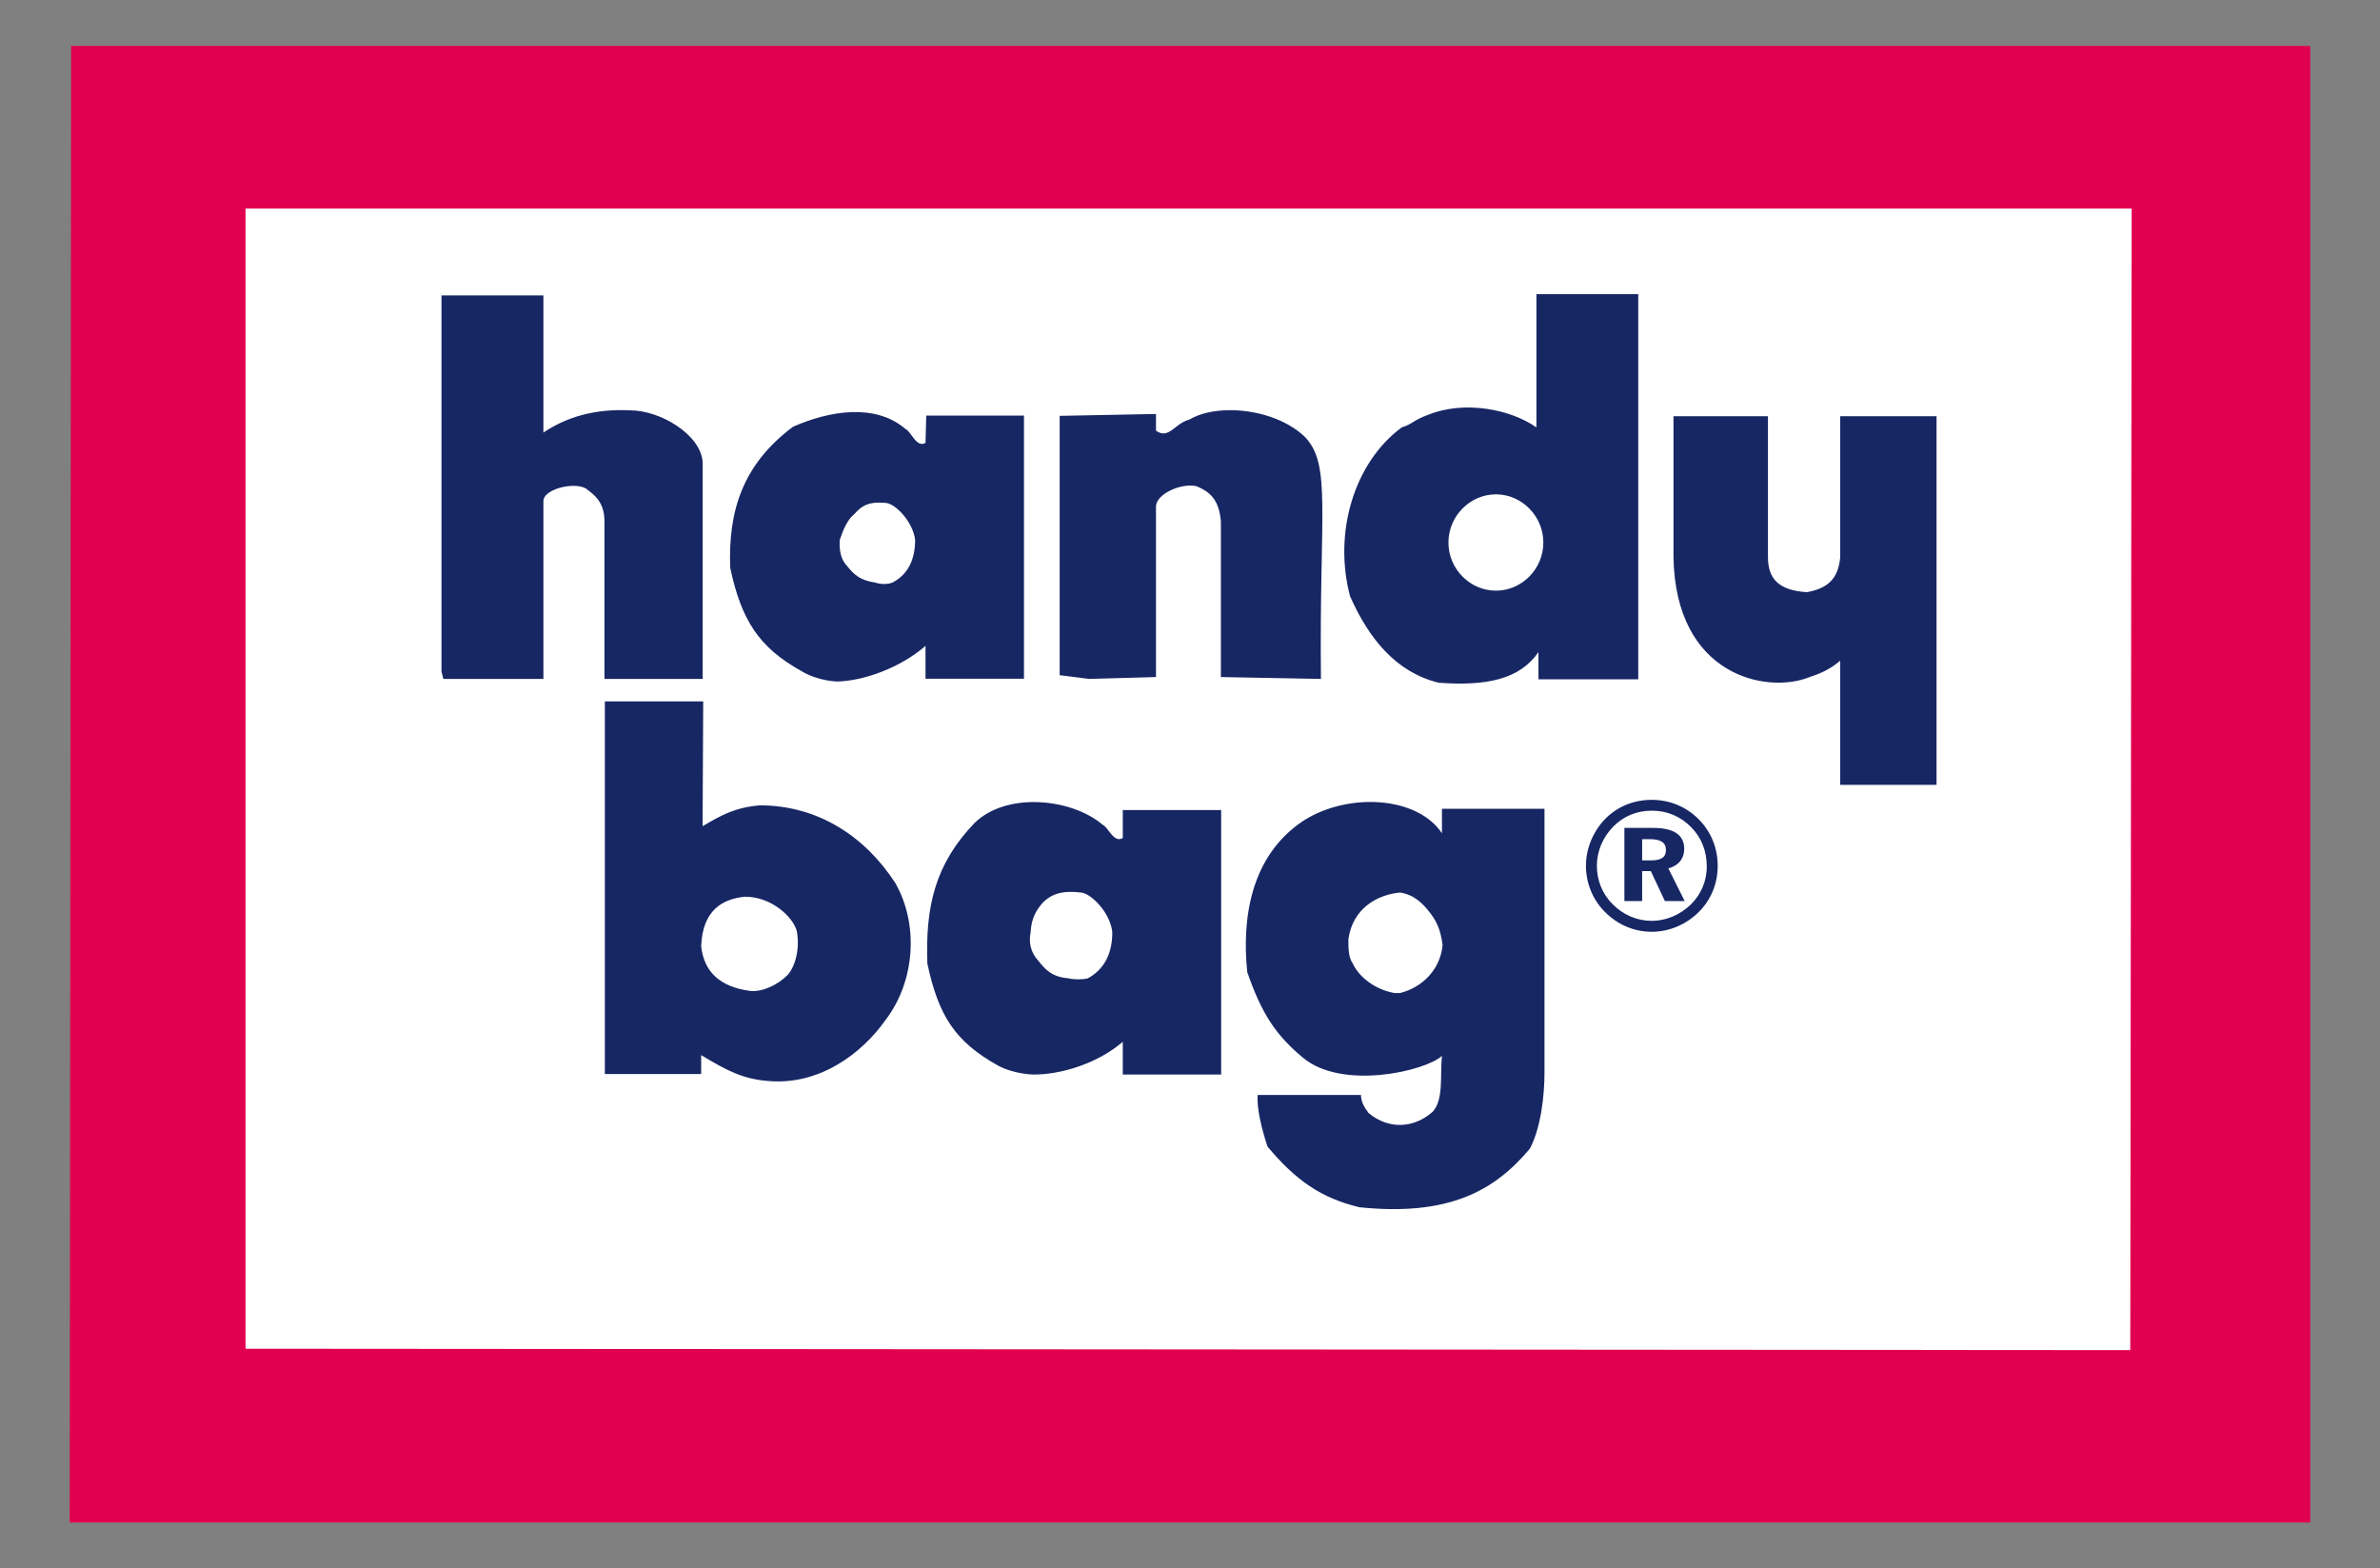 <?xml version="1.0" encoding="UTF-8" standalone="no"?>
<!-- Created with Inkscape (http://www.inkscape.org/) -->
<svg
   xmlns:svg="http://www.w3.org/2000/svg"
   xmlns="http://www.w3.org/2000/svg"
   version="1.0"
   width="788.667"
   height="519.719"
   id="Logo_Melitta_handy-bag"
   xml:space="preserve"><rect width="100%" height="100%" fill="#808080" stroke="none"/><defs
     id="defs5" /><path
     d="M 48.379,31.585 L 47.94,488.134 L 740.724,488.134 L 740.724,31.585 L 48.379,31.585 z"
     id="bg_weiss"
     style="fill:#ffffff;fill-opacity:1;fill-rule:nonzero;stroke:none" /><path
     d="M 765.568,504.497 L 765.568,15.222 L 23.561,15.222 L 23.099,504.497 L 765.568,504.497 z M 705.913,447.383 L 706.373,69.098 L 81.37,69.098 L 81.37,446.922 L 705.913,447.383"
     id="rahmen"
     style="fill:#e1004f;fill-opacity:1;fill-rule:evenodd;stroke:none" /><path
     d="M 509.127,97.464 L 509.127,141.623 C 500.575,135.608 485.292,132.586 473.264,137.445 C 468.181,139.296 468.199,140.467 464.497,141.623 C 448.541,153.41 441.83,176.769 447.375,197.578 C 453.619,211.683 462.631,222.766 476.736,226.233 C 492.687,227.389 503.563,225.104 509.803,216.083 L 509.803,225.086 L 542.871,225.086 L 542.871,97.464 L 509.127,97.464 z M 146.297,97.905 L 146.297,222.526 L 146.915,224.968 L 180.07,224.968 L 180.07,166.041 C 180.07,161.746 191.711,159.296 194.78,162.363 C 197.237,164.206 200.311,166.667 200.311,172.807 L 200.311,224.968 L 232.849,224.968 L 232.849,153.155 C 232.233,143.947 218.726,135.974 208.901,135.974 C 196.625,135.359 187.437,138.419 180.07,143.329 L 180.07,97.905 L 146.297,97.905 z M 407.63,135.915 C 402.418,135.915 397.58,136.962 394.126,139.034 C 389.217,140.265 387.363,145.78 383.064,142.711 L 383.064,137.18 L 351.144,137.798 L 351.144,223.732 L 360.97,224.968 L 383.064,224.35 L 383.064,167.894 C 383.064,163.6 391.654,159.902 396.568,161.128 C 400.863,162.969 403.959,165.441 404.57,172.807 L 404.57,224.35 L 437.726,224.968 C 437.11,169.715 441.403,153.774 432.195,144.565 C 426.054,138.809 416.316,135.915 407.63,135.915 z M 282.156,136.563 C 275.594,136.793 268.782,138.758 262.768,141.417 C 246.122,153.901 241.278,169.177 241.969,188.135 C 245.672,205.477 251.429,214.485 265.534,222.35 C 271.313,225.818 277.566,225.821 277.566,225.821 C 286.123,225.59 298.135,221.425 306.692,214.024 L 306.692,224.909 L 339.318,224.909 L 339.318,137.71 L 306.927,137.71 L 306.692,146.742 C 303.684,148.588 301.864,142.814 300.013,142.123 C 295.043,137.845 288.717,136.332 282.156,136.563 z M 554.55,137.916 L 554.55,184.575 C 555.166,223.863 585.237,229.993 599.356,224.468 C 603.039,223.237 606.117,222.005 609.8,218.937 L 609.8,260.065 L 641.72,260.065 L 641.72,137.916 L 609.8,137.916 L 609.8,184.575 C 609.186,191.942 605.489,194.999 598.738,196.225 C 589.529,195.61 585.852,191.942 585.852,184.575 L 585.852,137.916 L 554.55,137.916 z M 495.711,163.805 C 504.267,163.805 511.421,170.994 511.421,179.78 C 511.421,188.566 504.267,195.725 495.711,195.725 C 487.155,195.725 479.972,188.566 479.972,179.78 C 479.972,170.994 487.155,163.805 495.711,163.805 z M 291.511,166.541 C 292.073,166.548 292.67,166.572 293.306,166.629 C 296.543,166.629 302.554,172.883 303.249,178.897 C 303.249,186.292 300.229,190.678 295.836,192.989 C 294.219,193.684 291.916,193.684 289.834,192.989 C 284.75,192.298 282.653,189.975 280.802,187.664 C 278.722,185.582 278.043,182.595 278.272,178.897 C 279.429,175.424 280.814,172.182 283.127,170.336 C 285.355,167.705 287.581,166.495 291.511,166.541 z M 200.429,232.411 L 200.429,355.884 L 232.349,355.884 L 232.349,349.618 C 241.134,354.937 246.235,357.484 254.325,358.179 C 271.436,359.795 285.533,349.154 293.394,338.056 C 303.335,325.108 304.491,306.16 296.63,292.515 C 286.689,277.255 271.189,266.861 251.765,266.861 C 243.67,267.552 239.063,270.073 232.819,273.775 L 233.025,232.411 L 200.429,232.411 z M 547.313,265.037 C 539.438,265.037 532.624,268.929 528.72,275.54 C 526.553,279.209 525.543,282.991 525.543,286.896 C 525.543,292.548 527.691,297.986 531.78,302.135 C 535.989,306.401 541.482,308.754 547.313,308.754 C 552.965,308.754 558.492,306.519 562.758,302.37 C 566.908,298.339 569.201,292.909 569.201,286.896 C 569.201,281.065 567.02,275.656 562.994,271.568 C 558.784,267.298 553.326,265.037 547.313,265.037 z M 453.553,265.743 C 445.823,265.841 437.848,268.038 431.577,272.186 C 414.464,283.749 411.456,304.309 413.308,322.111 C 418.166,336.216 423.021,343.159 431.577,350.324 C 444.525,361.422 472.276,354.967 477.824,349.883 C 477.129,356.127 478.492,364.195 474.794,368.358 C 468.549,373.907 460.234,374.377 453.524,368.829 C 452.138,366.983 450.994,365.139 450.994,362.827 L 416.779,362.827 C 416.319,366.99 418.169,374.37 420.015,379.92 C 429.266,391.022 437.804,397.036 450.523,400.043 C 479.888,403.05 495.157,394.73 506.95,380.626 C 510.647,373.69 511.804,362.814 511.804,355.414 L 511.804,268.009 L 477.824,268.009 L 477.824,276.099 C 473.011,268.945 463.492,265.618 453.553,265.743 z M 343.054,265.773 C 335.572,265.675 328.145,267.72 323.049,272.598 C 309.87,286.238 306.614,300.353 307.309,319.316 C 311.007,336.658 316.563,345.199 330.668,353.06 C 336.217,356.067 342.701,356.061 342.701,356.061 C 351.257,356.061 363.506,352.601 372.061,345.205 L 372.061,356.061 L 404.658,356.061 L 404.658,268.42 L 372.061,268.42 L 372.061,277.688 C 369.055,279.539 367.2,273.97 365.354,273.275 C 360.069,268.73 351.534,265.884 343.054,265.773 z M 547.372,268.626 C 552.423,268.626 556.863,270.49 560.405,274.098 C 563.835,277.584 565.582,281.991 565.582,287.219 C 565.582,291.909 563.658,296.474 560.228,299.782 C 556.62,303.206 552.062,305.136 547.313,305.136 C 542.506,305.136 537.86,303.152 534.368,299.605 C 530.943,296.179 529.161,291.672 529.161,286.866 C 529.161,282.055 531.144,277.352 534.692,273.804 C 538.121,270.38 542.442,268.626 547.372,268.626 z M 538.281,274.334 L 538.281,298.575 L 544.165,298.575 L 544.165,288.661 L 547.048,288.661 L 551.697,298.575 L 558.257,298.575 L 552.844,287.749 C 556.152,286.904 558.11,284.492 558.11,281.306 C 558.11,276.678 554.695,274.334 547.784,274.334 L 538.281,274.334 z M 544.165,278.07 L 546.754,278.07 C 550.301,278.07 552.05,279.166 552.05,281.689 C 552.05,284.094 550.417,285.101 547.048,285.101 L 544.165,285.101 L 544.165,278.07 z M 353.998,295.545 C 355.201,295.491 356.525,295.548 357.97,295.722 C 361.207,295.722 367.9,302.197 368.59,308.902 C 368.59,316.998 365.123,321.628 360.5,324.17 C 358.649,324.636 355.88,324.636 354.027,324.17 C 348.248,323.71 346.165,320.916 344.084,318.375 C 341.537,315.599 340.833,312.374 341.524,308.902 C 341.759,304.279 343.39,301.5 345.702,298.958 C 347.785,296.878 350.388,295.708 353.998,295.545 z M 463.938,295.751 C 468.561,296.447 471.34,299.223 473.882,302.459 C 475.964,305.236 477.335,307.79 478.03,313.109 C 477.335,321.199 471.338,327.206 463.938,329.054 L 462.085,329.054 C 455.61,327.897 450.281,323.738 448.199,319.11 C 446.814,317.264 446.816,313.802 446.816,311.255 C 448.201,301.083 456.308,296.447 463.938,295.751 z M 246.911,297.134 C 255.466,297.134 262.647,303.603 264.033,308.46 C 265.189,314.704 263.339,320.716 260.797,323.258 C 258.025,326.034 252.922,328.813 248.529,328.348 C 238.353,326.962 233.274,321.871 232.349,313.55 C 232.809,301.291 239.746,297.829 246.911,297.134 z"
     id="text"
     style="fill:#172764;fill-opacity:1;fill-rule:evenodd;stroke:none" /></svg>